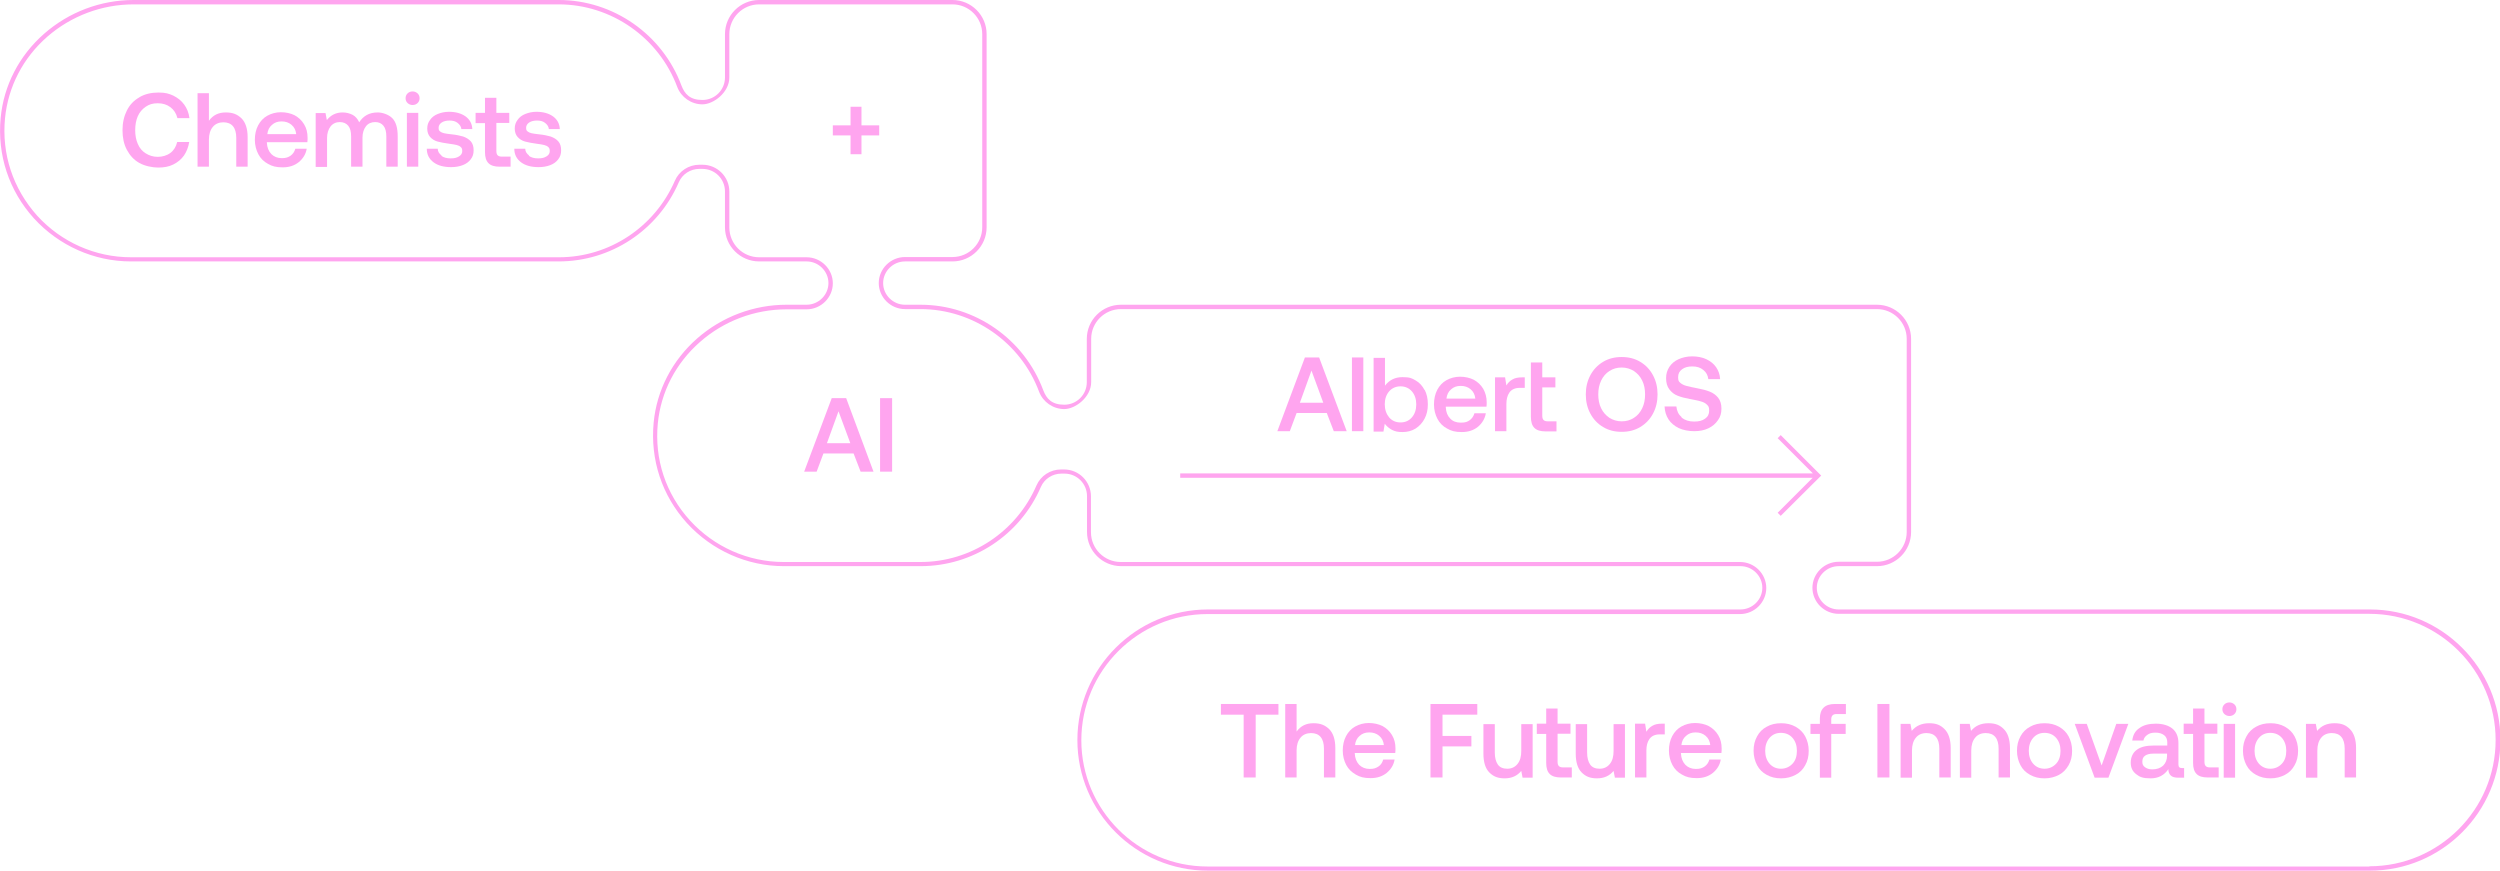 <?xml version="1.0" encoding="UTF-8"?>
<svg id="Layer_2" xmlns="http://www.w3.org/2000/svg" version="1.1" viewBox="0 0 1142.8 398.1">
  <!-- Generator: Adobe Illustrator 29.8.2, SVG Export Plug-In . SVG Version: 2.1.1 Build 3)  -->
  <defs>
    <style>
      .st0 {
        fill: #ffa5ef;
      }
    </style>
  </defs>
  <g>
    <path class="st0" d="M584.4,321.8v4.9h-10.4v28.7h-5.5v-28.7h-10.4v-4.9h26.3Z"/>
    <path class="st0" d="M610.4,341.9v13.5h-5.2v-13.2c0-2.3-.5-4.1-1.5-5.3s-2.5-1.8-4.4-1.8-3.7.7-4.8,2.1c-1.2,1.4-1.8,3.4-1.8,5.8v12.4h-5.2v-33.6h5.2v12.6c1.9-2.6,4.4-3.8,7.7-3.8s5.3.9,7.2,2.7c1.8,1.8,2.8,4.7,2.8,8.6Z"/>
    <path class="st0" d="M619.5,332.1c1.8-1,3.9-1.6,6.2-1.6s4.5.5,6.3,1.4c1.8,1,3.2,2.3,4.3,4.1s1.6,3.8,1.6,6.2c0,.6,0,1.3-.1,2h-18.5v.3c.1,2.1.8,3.8,2,5.1,1.2,1.2,2.8,1.9,4.8,1.9s2.9-.4,4-1.1,1.8-1.8,2.2-3.2h5.2c-.4,2.5-1.7,4.5-3.6,6.1-2,1.6-4.4,2.4-7.4,2.4s-4.8-.5-6.7-1.6-3.4-2.5-4.4-4.4-1.6-4.1-1.6-6.6.5-4.7,1.5-6.6c1-1.9,2.4-3.4,4.2-4.4ZM630.4,336.3c-1.2-1-2.7-1.5-4.5-1.5s-3.2.5-4.4,1.6c-1.2,1-1.9,2.4-2.1,4.2h13.2c-.2-1.8-.9-3.2-2.1-4.2Z"/>
    <path class="st0" d="M675.3,321.8v4.9h-15.9v9.7h13.2v4.8h-13.2v14.2h-5.5v-33.6h21.5Z"/>
    <path class="st0" d="M700.6,355.5h-4.6l-.6-3.1c-1.9,2.3-4.4,3.4-7.6,3.4s-5.2-.9-7-2.7c-1.8-1.8-2.7-4.7-2.7-8.6v-13.5h5.2v13c0,2.4.5,4.2,1.4,5.5s2.4,1.9,4.3,1.9,3.5-.7,4.7-2.2,1.7-3.4,1.7-6v-12.2h5.2v24.6Z"/>
    <path class="st0" d="M702.5,335.4v-4.6h4.3v-6.9h5.2v6.9h5.9v4.6h-5.9v12.8c0,1,.2,1.6.6,2,.4.4,1,.6,2,.6h3.9v4.6h-5c-2.3,0-4-.5-5.1-1.6-1.1-1.1-1.6-2.8-1.6-5v-13.3h-4.3Z"/>
    <path class="st0" d="M742.8,355.5h-4.6l-.6-3.1c-1.9,2.3-4.4,3.4-7.6,3.4s-5.2-.9-7-2.7c-1.8-1.8-2.7-4.7-2.7-8.6v-13.5h5.2v13c0,2.4.5,4.2,1.4,5.5s2.4,1.9,4.3,1.9,3.5-.7,4.7-2.2,1.7-3.4,1.7-6v-12.2h5.2v24.6Z"/>
    <path class="st0" d="M761,335.7h-2.3c-2.1,0-3.7.7-4.7,2.1-1,1.4-1.4,3.2-1.4,5.3v12.3h-5.2v-24.6h4.6l.6,3.7c.7-1.2,1.6-2.1,2.7-2.7,1.1-.7,2.6-1,4.5-1h1.2v4.8Z"/>
    <path class="st0" d="M768.6,332.1c1.8-1,3.9-1.6,6.2-1.6s4.5.5,6.3,1.4c1.8,1,3.2,2.3,4.3,4.1s1.6,3.8,1.6,6.2c0,.6,0,1.3-.1,2h-18.5v.3c.1,2.1.8,3.8,2,5.1,1.2,1.2,2.8,1.9,4.8,1.9s2.9-.4,4-1.1c1.1-.8,1.8-1.8,2.2-3.2h5.2c-.4,2.5-1.7,4.5-3.6,6.1-2,1.6-4.4,2.4-7.4,2.4s-4.8-.5-6.7-1.6c-1.9-1-3.4-2.5-4.4-4.4s-1.6-4.1-1.6-6.6.5-4.7,1.5-6.6,2.4-3.4,4.2-4.4ZM779.6,336.3c-1.2-1-2.7-1.5-4.5-1.5s-3.2.5-4.4,1.6c-1.2,1-1.9,2.4-2.1,4.2h13.2c-.2-1.8-.9-3.2-2.1-4.2Z"/>
    <path class="st0" d="M803.2,349.8c-1-1.9-1.6-4.1-1.6-6.6s.5-4.6,1.6-6.6c1-1.9,2.5-3.4,4.4-4.4,1.9-1.1,4.1-1.6,6.6-1.6s4.6.5,6.6,1.6c1.9,1.1,3.4,2.5,4.4,4.4,1,1.9,1.6,4.1,1.6,6.6s-.5,4.7-1.6,6.6c-1,1.9-2.5,3.4-4.4,4.4s-4.1,1.6-6.6,1.6-4.6-.5-6.6-1.6c-1.9-1-3.4-2.5-4.4-4.4ZM821.4,343.2c0-2.4-.7-4.4-2-5.9s-3.1-2.3-5.3-2.3-3.9.8-5.2,2.3c-1.3,1.5-2,3.5-2,5.9s.7,4.4,2,5.9c1.3,1.5,3.1,2.3,5.2,2.3s3.9-.8,5.3-2.3,2-3.5,2-5.9Z"/>
    <path class="st0" d="M831.9,328.4c0-2.2.6-3.8,1.7-4.9s2.8-1.7,5.2-1.7h5v4.6h-4.3c-.8,0-1.4.2-1.8.6-.4.4-.6,1-.6,1.8v2.1h6.6v4.6h-6.6v20h-5.2v-20h-4.3v-4.6h4.3v-2.4Z"/>
    <path class="st0" d="M863.7,321.8v33.6h-5.5v-33.6h5.5Z"/>
    <path class="st0" d="M891.7,341.9v13.5h-5.2v-13.2c0-2.3-.5-4.1-1.5-5.3s-2.4-1.8-4.4-1.8-3.7.7-4.8,2.1c-1.2,1.4-1.8,3.4-1.8,5.9v12.4h-5.2v-24.6h4.5l.6,3.2c1.9-2.3,4.5-3.5,7.9-3.5s5.3.9,7.1,2.7c1.8,1.8,2.8,4.7,2.8,8.6Z"/>
    <path class="st0" d="M918.8,341.9v13.5h-5.2v-13.2c0-2.3-.5-4.1-1.5-5.3s-2.4-1.8-4.4-1.8-3.7.7-4.8,2.1c-1.2,1.4-1.8,3.4-1.8,5.9v12.4h-5.2v-24.6h4.5l.6,3.2c1.9-2.3,4.5-3.5,7.9-3.5s5.3.9,7.1,2.7c1.8,1.8,2.8,4.7,2.8,8.6Z"/>
    <path class="st0" d="M923.6,349.8c-1-1.9-1.6-4.1-1.6-6.6s.5-4.6,1.6-6.6c1-1.9,2.5-3.4,4.4-4.4,1.9-1.1,4.1-1.6,6.6-1.6s4.6.5,6.6,1.6c1.9,1.1,3.4,2.5,4.4,4.4,1,1.9,1.6,4.1,1.6,6.6s-.5,4.7-1.6,6.6-2.5,3.4-4.4,4.4-4.1,1.6-6.6,1.6-4.6-.5-6.6-1.6-3.4-2.5-4.4-4.4ZM941.9,343.2c0-2.4-.7-4.4-2-5.9s-3.1-2.3-5.3-2.3-3.9.8-5.2,2.3c-1.3,1.5-2,3.5-2,5.9s.7,4.4,2,5.9c1.3,1.5,3.1,2.3,5.2,2.3s3.9-.8,5.3-2.3,2-3.5,2-5.9Z"/>
    <path class="st0" d="M953.9,330.9l6.8,19,6.7-19h5.5l-9.1,24.6h-6.3l-9.1-24.6h5.6Z"/>
    <path class="st0" d="M998.5,355.5h-2.7c-1.6,0-2.8-.3-3.5-1-.7-.7-1.1-1.6-1.1-2.9-1.9,2.8-4.6,4.2-8.1,4.2s-5-.6-6.6-1.9c-1.7-1.3-2.5-3-2.5-5.3s.9-4.5,2.7-5.8c1.8-1.4,4.4-2,7.8-2h6.2v-1.5c0-1.4-.5-2.5-1.4-3.2-1-.8-2.3-1.2-4-1.2s-2.7.3-3.7,1c-1,.7-1.6,1.5-1.8,2.6h-5.1c.3-2.5,1.3-4.4,3.3-5.7,1.9-1.4,4.4-2,7.5-2s5.8.8,7.6,2.3,2.7,3.7,2.7,6.6v9.7c0,1.2.5,1.7,1.6,1.7h1v4.5ZM984.3,344.5c-1.6,0-2.8.3-3.7.9s-1.3,1.5-1.3,2.8.4,1.9,1.2,2.5c.8.6,1.9,1,3.3,1,2.1,0,3.8-.6,5-1.7,1.2-1.2,1.8-2.7,1.8-4.6v-.9h-6.4Z"/>
    <path class="st0" d="M998.2,335.4v-4.6h4.3v-6.9h5.2v6.9h5.9v4.6h-5.9v12.8c0,1,.2,1.6.6,2,.4.4,1,.6,2,.6h3.9v4.6h-5c-2.3,0-4-.5-5.1-1.6-1.1-1.1-1.6-2.8-1.6-5v-13.3h-4.3Z"/>
    <path class="st0" d="M1022.3,324.2c0,.9-.3,1.6-.9,2.2-.6.6-1.4.9-2.3.9s-1.6-.3-2.3-.9c-.6-.6-.9-1.3-.9-2.2s.3-1.6.9-2.2c.6-.6,1.4-.9,2.3-.9s1.6.3,2.3.9c.6.6.9,1.3.9,2.2ZM1021.7,330.9v24.6h-5.2v-24.6h5.2Z"/>
    <path class="st0" d="M1026.9,349.8c-1-1.9-1.6-4.1-1.6-6.6s.5-4.6,1.6-6.6c1-1.9,2.5-3.4,4.4-4.4,1.9-1.1,4.1-1.6,6.6-1.6s4.6.5,6.6,1.6c1.9,1.1,3.4,2.5,4.4,4.4,1,1.9,1.6,4.1,1.6,6.6s-.5,4.7-1.6,6.6c-1,1.9-2.5,3.4-4.4,4.4s-4.1,1.6-6.6,1.6-4.6-.5-6.6-1.6c-1.9-1-3.4-2.5-4.4-4.4ZM1045.1,343.2c0-2.4-.7-4.4-2-5.9s-3.1-2.3-5.3-2.3-3.9.8-5.2,2.3c-1.3,1.5-2,3.5-2,5.9s.7,4.4,2,5.9c1.3,1.5,3.1,2.3,5.2,2.3s3.9-.8,5.3-2.3,2-3.5,2-5.9Z"/>
    <path class="st0" d="M1077,341.9v13.5h-5.2v-13.2c0-2.3-.5-4.1-1.5-5.3s-2.4-1.8-4.4-1.8-3.7.7-4.8,2.1c-1.2,1.4-1.8,3.4-1.8,5.9v12.4h-5.2v-24.6h4.5l.6,3.2c1.9-2.3,4.5-3.5,7.9-3.5s5.3.9,7.1,2.7c1.8,1.8,2.8,4.7,2.8,8.6Z"/>
  </g>
  <g>
    <path class="st0" d="M63.8,44.4c2.4-1.4,5.3-2.1,8.6-2.1s4.8.5,6.8,1.4c2,1,3.7,2.3,5,4.1,1.3,1.8,2.1,3.8,2.4,6.2h-5.5c-.5-2.1-1.6-3.8-3.2-5-1.6-1.2-3.5-1.8-5.8-1.8s-3.9.5-5.5,1.6-2.8,2.5-3.6,4.3c-.8,1.8-1.2,4-1.2,6.4s.4,4.5,1.2,6.3c.8,1.9,2,3.3,3.6,4.3s3.4,1.6,5.5,1.6,4.2-.6,5.8-1.8c1.6-1.2,2.6-2.9,3.1-5h5.5c-.4,2.4-1.2,4.4-2.4,6.2-1.3,1.8-2.9,3.1-4.9,4.1-2,1-4.3,1.4-6.9,1.4s-6.1-.7-8.6-2.1-4.3-3.4-5.7-6-2-5.6-2-9,.7-6.4,2-9,3.2-4.6,5.7-6Z"/>
    <path class="st0" d="M113.2,62.7v13.5h-5.2v-13.2c0-2.3-.5-4.1-1.5-5.3-1-1.2-2.5-1.8-4.4-1.8s-3.7.7-4.8,2.1c-1.2,1.4-1.8,3.4-1.8,5.8v12.4h-5.2v-33.6h5.2v12.6c1.9-2.6,4.4-3.8,7.7-3.8s5.3.9,7.2,2.7c1.8,1.8,2.8,4.7,2.8,8.6Z"/>
    <path class="st0" d="M122.2,52.9c1.8-1,3.9-1.6,6.2-1.6s4.5.5,6.3,1.4c1.8,1,3.2,2.3,4.3,4.1s1.6,3.8,1.6,6.2c0,.6,0,1.3-.1,2h-18.5v.3c.1,2.1.8,3.8,2,5.1,1.2,1.2,2.8,1.9,4.8,1.9s2.9-.4,4-1.1c1.1-.8,1.8-1.8,2.2-3.2h5.2c-.4,2.5-1.7,4.5-3.6,6.1-2,1.6-4.4,2.4-7.4,2.4s-4.8-.5-6.7-1.6c-1.9-1-3.4-2.5-4.4-4.4s-1.6-4.1-1.6-6.6.5-4.7,1.5-6.6,2.4-3.4,4.2-4.4ZM133.2,57c-1.2-1-2.7-1.5-4.5-1.5s-3.2.5-4.4,1.6c-1.2,1-1.9,2.4-2.1,4.2h13.2c-.2-1.8-.9-3.2-2.1-4.2Z"/>
    <path class="st0" d="M181.8,62.3v13.9h-5.2v-13.8c0-2.1-.4-3.8-1.3-4.9-.9-1.1-2.1-1.7-3.8-1.7s-3.2.6-4.2,1.9c-1,1.3-1.6,3-1.6,5.2v13.3h-5.2v-13.8c0-2.2-.4-3.8-1.3-4.9s-2.2-1.7-3.9-1.7-3.2.7-4.2,2-1.6,3.1-1.6,5.3v13.2h-5.2v-24.6h4.5l.6,3.2c1.8-2.3,4.2-3.5,7.2-3.5,1.7,0,3.2.4,4.6,1.1,1.3.7,2.3,1.9,3,3.4.9-1.4,2-2.5,3.4-3.3s3.1-1.2,5.1-1.2,4.9.9,6.6,2.6,2.5,4.5,2.5,8.4Z"/>
    <path class="st0" d="M191.8,44.9c0,.9-.3,1.6-.9,2.2-.6.6-1.4.9-2.3.9s-1.6-.3-2.3-.9c-.6-.6-.9-1.3-.9-2.2s.3-1.6.9-2.2c.6-.6,1.4-.9,2.3-.9s1.6.3,2.3.9c.6.6.9,1.3.9,2.2ZM191.2,51.6v24.6h-5.2v-24.6h5.2Z"/>
    <path class="st0" d="M201.7,71.2c1.1.8,2.5,1.2,4.3,1.2s2.8-.3,3.8-.9c1-.6,1.5-1.4,1.5-2.4s-.2-1.5-.7-1.9c-.4-.4-1-.7-1.8-.9-.8-.2-1.9-.4-3.5-.6-2.1-.3-3.9-.6-5.3-1-1.4-.4-2.5-1.1-3.4-2.1-.8-.9-1.3-2.2-1.3-3.8s.4-2.8,1.3-4c.8-1.2,2-2.1,3.5-2.7s3.2-1,5.1-1c3.1,0,5.6.7,7.6,2.1,1.9,1.4,3,3.3,3.1,5.8h-5c-.1-1.1-.7-2-1.7-2.8s-2.2-1.1-3.7-1.1-2.7.3-3.6.9c-.9.6-1.4,1.4-1.4,2.4s.2,1.3.7,1.7c.5.4,1,.6,1.8.8s1.8.3,3.4.5c2.1.2,3.9.6,5.3,1,1.4.5,2.6,1.2,3.5,2.2.9,1,1.3,2.4,1.3,4.1s-.4,2.9-1.3,4.1c-.9,1.2-2.1,2.1-3.7,2.7-1.6.6-3.3.9-5.3.9-3.3,0-6-.7-8-2.2-2-1.5-3.1-3.5-3.1-6.2h5c0,1.3.7,2.3,1.8,3.1Z"/>
    <path class="st0" d="M217.4,56.2v-4.6h4.3v-6.9h5.2v6.9h5.9v4.6h-5.9v12.8c0,1,.2,1.6.6,2,.4.4,1,.6,2,.6h3.9v4.6h-5c-2.3,0-4-.5-5.1-1.6-1.1-1.1-1.6-2.8-1.6-5v-13.3h-4.3Z"/>
    <path class="st0" d="M241.7,71.2c1.1.8,2.5,1.2,4.3,1.2s2.8-.3,3.8-.9c1-.6,1.5-1.4,1.5-2.4s-.2-1.5-.7-1.9c-.4-.4-1-.7-1.8-.9-.8-.2-1.9-.4-3.5-.6-2.1-.3-3.9-.6-5.3-1-1.4-.4-2.5-1.1-3.4-2.1-.8-.9-1.3-2.2-1.3-3.8s.4-2.8,1.3-4c.8-1.2,2-2.1,3.5-2.7s3.2-1,5.1-1c3.1,0,5.6.7,7.6,2.1,1.9,1.4,3,3.3,3.1,5.8h-5c-.1-1.1-.7-2-1.7-2.8s-2.2-1.1-3.7-1.1-2.7.3-3.6.9c-.9.6-1.4,1.4-1.4,2.4s.2,1.3.7,1.7c.5.4,1,.6,1.8.8s1.8.3,3.4.5c2.1.2,3.9.6,5.3,1,1.4.5,2.6,1.2,3.5,2.2.9,1,1.3,2.4,1.3,4.1s-.4,2.9-1.3,4.1c-.9,1.2-2.1,2.1-3.7,2.7-1.6.6-3.3.9-5.3.9-3.3,0-6-.7-8-2.2-2-1.5-3.1-3.5-3.1-6.2h5c0,1.3.7,2.3,1.8,3.1Z"/>
  </g>
  <g>
    <path class="st0" d="M380.2,182h6.6l12.5,33.6h-5.9l-3.2-8.3h-13.8l-3.1,8.3h-5.7l12.6-33.6ZM388.7,202.6l-5.4-14.6-5.3,14.6h10.7Z"/>
    <path class="st0" d="M407.8,182v33.6h-5.5v-33.6h5.5Z"/>
  </g>
  <g>
    <path class="st0" d="M596.4,163.4h6.6l12.6,33.7h-5.9l-3.2-8.3h-13.8l-3.1,8.3h-5.7l12.6-33.7ZM604.9,184.1l-5.4-14.7-5.3,14.7h10.7Z"/>
    <path class="st0" d="M623.2,163.4v33.7h-5.2v-33.7h5.2Z"/>
    <path class="st0" d="M651.2,178.1c1,1.9,1.5,4.1,1.5,6.7s-.5,4.7-1.5,6.6c-1,1.9-2.4,3.4-4.1,4.5-1.8,1.1-3.8,1.6-6,1.6s-3.4-.3-4.8-1c-1.3-.7-2.4-1.6-3.3-2.8l-.6,3.6h-4.5v-33.7h5.2v12.7c2-2.6,4.6-3.9,8-3.9s4.3.5,6,1.5c1.8,1,3.1,2.5,4.1,4.4ZM647.4,184.8c0-2.4-.7-4.4-2-5.9-1.3-1.5-3.1-2.3-5.2-2.3s-3.9.8-5.2,2.3c-1.3,1.5-2,3.5-2,5.9s.7,4.4,2,6c1.3,1.5,3,2.3,5.2,2.3s3.9-.8,5.2-2.3c1.3-1.5,2-3.5,2-5.9Z"/>
    <path class="st0" d="M661.2,173.8c1.8-1,3.9-1.6,6.2-1.6s4.5.5,6.3,1.4c1.8,1,3.2,2.3,4.3,4.1,1,1.8,1.6,3.8,1.6,6.2,0,.6,0,1.3-.1,2h-18.6v.3c.1,2.2.8,3.9,2,5.1,1.2,1.3,2.8,1.9,4.9,1.9s3-.4,4-1.1,1.8-1.8,2.2-3.2h5.2c-.4,2.5-1.7,4.6-3.6,6.2-2,1.6-4.4,2.4-7.4,2.4s-4.8-.5-6.7-1.6c-1.9-1-3.4-2.5-4.4-4.4-1-1.9-1.6-4.1-1.6-6.6s.5-4.8,1.5-6.7c1-1.9,2.4-3.4,4.2-4.4ZM672.2,177.9c-1.2-1-2.7-1.5-4.5-1.5s-3.2.5-4.4,1.6c-1.2,1-1.9,2.4-2.1,4.2h13.2c-.2-1.8-.9-3.2-2.1-4.2Z"/>
    <path class="st0" d="M697,177.3h-2.3c-2.1,0-3.7.7-4.7,2.1s-1.4,3.2-1.4,5.3v12.4h-5.2v-24.6h4.6l.6,3.7c.7-1.2,1.6-2.1,2.7-2.7,1.1-.7,2.6-1,4.5-1h1.2v4.9Z"/>
    <path class="st0" d="M705,165.6v6.9h6v4.6h-6v12.9c0,1,.2,1.6.6,2,.4.4,1,.6,2,.6h3.9v4.6h-5c-2.3,0-4-.5-5.1-1.6-1.1-1.1-1.6-2.8-1.6-5.1v-24.8h5.2Z"/>
    <path class="st0" d="M749.8,195.2c-2.5,1.5-5.3,2.2-8.5,2.2s-6-.7-8.5-2.2c-2.5-1.5-4.4-3.5-5.8-6.1-1.4-2.6-2.1-5.5-2.1-8.8s.7-6.2,2.1-8.8c1.4-2.6,3.3-4.6,5.8-6.1,2.5-1.5,5.3-2.2,8.5-2.2s6,.7,8.5,2.2c2.5,1.5,4.4,3.5,5.8,6.1,1.4,2.6,2.1,5.5,2.1,8.8s-.7,6.2-2.1,8.8c-1.4,2.6-3.3,4.6-5.8,6.1ZM735.7,191c1.6,1,3.5,1.6,5.6,1.6s3.9-.5,5.6-1.6c1.6-1,2.9-2.5,3.8-4.4.9-1.9,1.3-4,1.3-6.3s-.4-4.5-1.3-6.3c-.9-1.9-2.2-3.3-3.8-4.4-1.6-1-3.5-1.6-5.6-1.6s-3.9.5-5.6,1.6c-1.6,1-2.9,2.5-3.8,4.4-.9,1.9-1.3,4-1.3,6.3s.4,4.5,1.3,6.3c.9,1.9,2.2,3.3,3.8,4.4Z"/>
    <path class="st0" d="M768.7,190.9c1.5,1.2,3.4,1.8,5.7,1.8s3.7-.4,5-1.3c1.3-.9,1.9-2.1,1.9-3.7s-.3-2-1-2.7c-.7-.7-1.6-1.2-2.8-1.5-1.2-.4-2.9-.7-5-1.1-2.2-.4-4.1-.9-5.6-1.5-1.6-.6-2.8-1.6-3.8-2.9-1-1.3-1.5-3-1.5-5.1s.5-3.6,1.5-5.2c1-1.5,2.4-2.7,4.2-3.5,1.8-.8,3.9-1.3,6.2-1.3s4.6.4,6.5,1.3c1.9.9,3.4,2.1,4.5,3.7,1.1,1.6,1.7,3.4,1.8,5.4h-5.4c-.2-1.7-.9-3.1-2.3-4.2-1.3-1.1-3-1.6-5-1.6s-3.5.4-4.7,1.3c-1.2.9-1.8,2-1.8,3.6s.3,2,1,2.6c.7.6,1.6,1.1,2.8,1.4,1.2.3,2.8.7,5,1.1,2.2.4,4.1.9,5.6,1.5,1.6.6,2.9,1.6,3.9,2.8,1,1.3,1.5,2.9,1.5,5s-.5,3.8-1.6,5.3c-1.1,1.6-2.5,2.8-4.4,3.7-1.9.9-4,1.3-6.5,1.3s-5-.5-7-1.4c-2-1-3.6-2.3-4.7-4-1.1-1.7-1.7-3.7-1.8-5.9h5.4c.2,2.1,1,3.7,2.4,4.9Z"/>
  </g>
  <polygon class="st0" points="814 198.9 812.6 200.3 828.7 216.4 539.5 216.4 539.5 218.4 828.6 218.4 812.6 234.4 814 235.8 832.5 217.4 814 198.9"/>
  <polygon class="st0" points="393.8 57.3 393.8 48.8 388.8 48.8 388.8 57.3 380.7 57.3 380.7 61.9 388.8 61.9 388.8 70.5 393.8 70.5 393.8 61.9 401.9 61.9 401.9 57.3 393.8 57.3"/>
  <path class="st0" d="M1083.1,278.6h-242.6c-5.5,0-10-4.5-10-9.9s4.5-9.9,10-9.9h17.5c8.6,0,15.6-7,15.6-15.6v-88.3c0-8.6-7-15.6-15.6-15.6h-345.6c-8.6,0-15.6,7-15.6,15.6v19.8c0,5.7-4.6,10.3-10.3,10.3s-8.1-2.7-9.6-6.6c-8.7-23.4-31.2-39.1-56.1-39.1h-7.1c-5.5,0-10-4.5-10-9.9s4.5-9.9,10-9.9h21.7c8.6,0,15.6-7,15.6-15.6V15.6c0-8.6-7-15.6-15.6-15.6h-88.4c-8.6,0-15.6,7-15.6,15.6v19.8c0,5.7-4.6,10.3-10.3,10.3s-8.1-2.7-9.6-6.6C302.8,15.7,280.3,0,255.4,0H61.1c-15.1,0-29.6,5.5-40.9,15.4C8.8,25.4,1.7,39,.3,53.9c-1.6,17,3.8,33.3,15.2,45.9,11.4,12.5,27.5,19.7,44.3,19.7h195.6c23.8,0,45.4-14.2,54.9-36.2,1.6-3.7,5.3-6.1,9.4-6.1h1.4c5.7,0,10.3,4.6,10.3,10.3v16.4c0,8.6,7,15.6,15.6,15.6h21.7c5.5,0,10,4.5,10,9.9s-4.5,9.9-10,9.9h-9.1c-15.1,0-29.6,5.5-40.9,15.4-11.4,10-18.5,23.7-19.9,38.5-1.6,17,3.8,33.3,15.2,45.9,11.4,12.5,27.5,19.7,44.3,19.7h62.6c23.8,0,45.4-14.2,54.9-36.2,1.6-3.7,5.3-6.1,9.4-6.1h1.4c5.7,0,10.3,4.6,10.3,10.3v16.4c0,8.6,7,15.6,15.6,15.6h283.1c5.5,0,10,4.5,10,9.9s-4.5,9.9-10,9.9h-243.4c-32.9,0-59.7,26.8-59.7,59.7s26.8,59.7,59.7,59.7h531.1c32.9,0,59.7-26.8,59.7-59.7s-26.8-59.7-59.7-59.7ZM1083.1,396.1h-531.1c-31.8,0-57.7-25.9-57.7-57.7s25.9-57.7,57.7-57.7h243.4c6.6,0,12-5.4,12-11.9s-5.4-11.9-12-11.9h-283.1c-7.5,0-13.6-6.1-13.6-13.6v-16.4c0-6.8-5.5-12.3-12.3-12.3h-1.4c-4.9,0-9.3,2.9-11.2,7.3-9.2,21.2-30,35-53,35h-62.6c-16.2,0-31.8-6.9-42.8-19-11.1-12.2-16.3-28-14.7-44.4,1.4-14.3,8.2-27.5,19.3-37.2,10.9-9.6,25-14.9,39.6-14.9h0v-1s0,1,0,1h9.1c6.6,0,12-5.4,12-11.9s-5.4-11.9-12-11.9h-21.7c-7.5,0-13.6-6.1-13.6-13.6v-16.4c0-6.8-5.5-12.3-12.3-12.3h-1.4c-4.9,0-9.3,2.9-11.2,7.3-9.2,21.2-30,35-53,35H59.8c-16.2,0-31.8-6.9-42.8-19C5.9,86.2.7,70.4,2.3,54c1.4-14.3,8.2-27.5,19.3-37.2C32.5,7.3,46.5,2,61.1,2h194.3c24,0,45.8,15.2,54.2,37.8,1.8,4.7,6.4,7.9,11.5,7.9s12.3-5.5,12.3-12.3V15.6c0-7.5,6.1-13.6,13.6-13.6h88.4c7.5,0,13.6,6.1,13.6,13.6v88.3c0,7.5-6.1,13.6-13.6,13.6h-21.7c-6.6,0-12,5.4-12,11.9s5.4,11.9,12,11.9h7.1c24,0,45.8,15.2,54.2,37.8,1.8,4.7,6.4,7.9,11.5,7.9s12.3-5.5,12.3-12.3v-19.8c0-7.5,6.1-13.6,13.6-13.6h345.6c7.5,0,13.6,6.1,13.6,13.6v88.3c0,7.5-6.1,13.6-13.6,13.6h-17.5c-6.6,0-12,5.4-12,11.9s5.4,11.9,12,11.9h242.6c31.8,0,57.7,25.9,57.7,57.7s-25.9,57.7-57.7,57.7Z"/>
</svg>